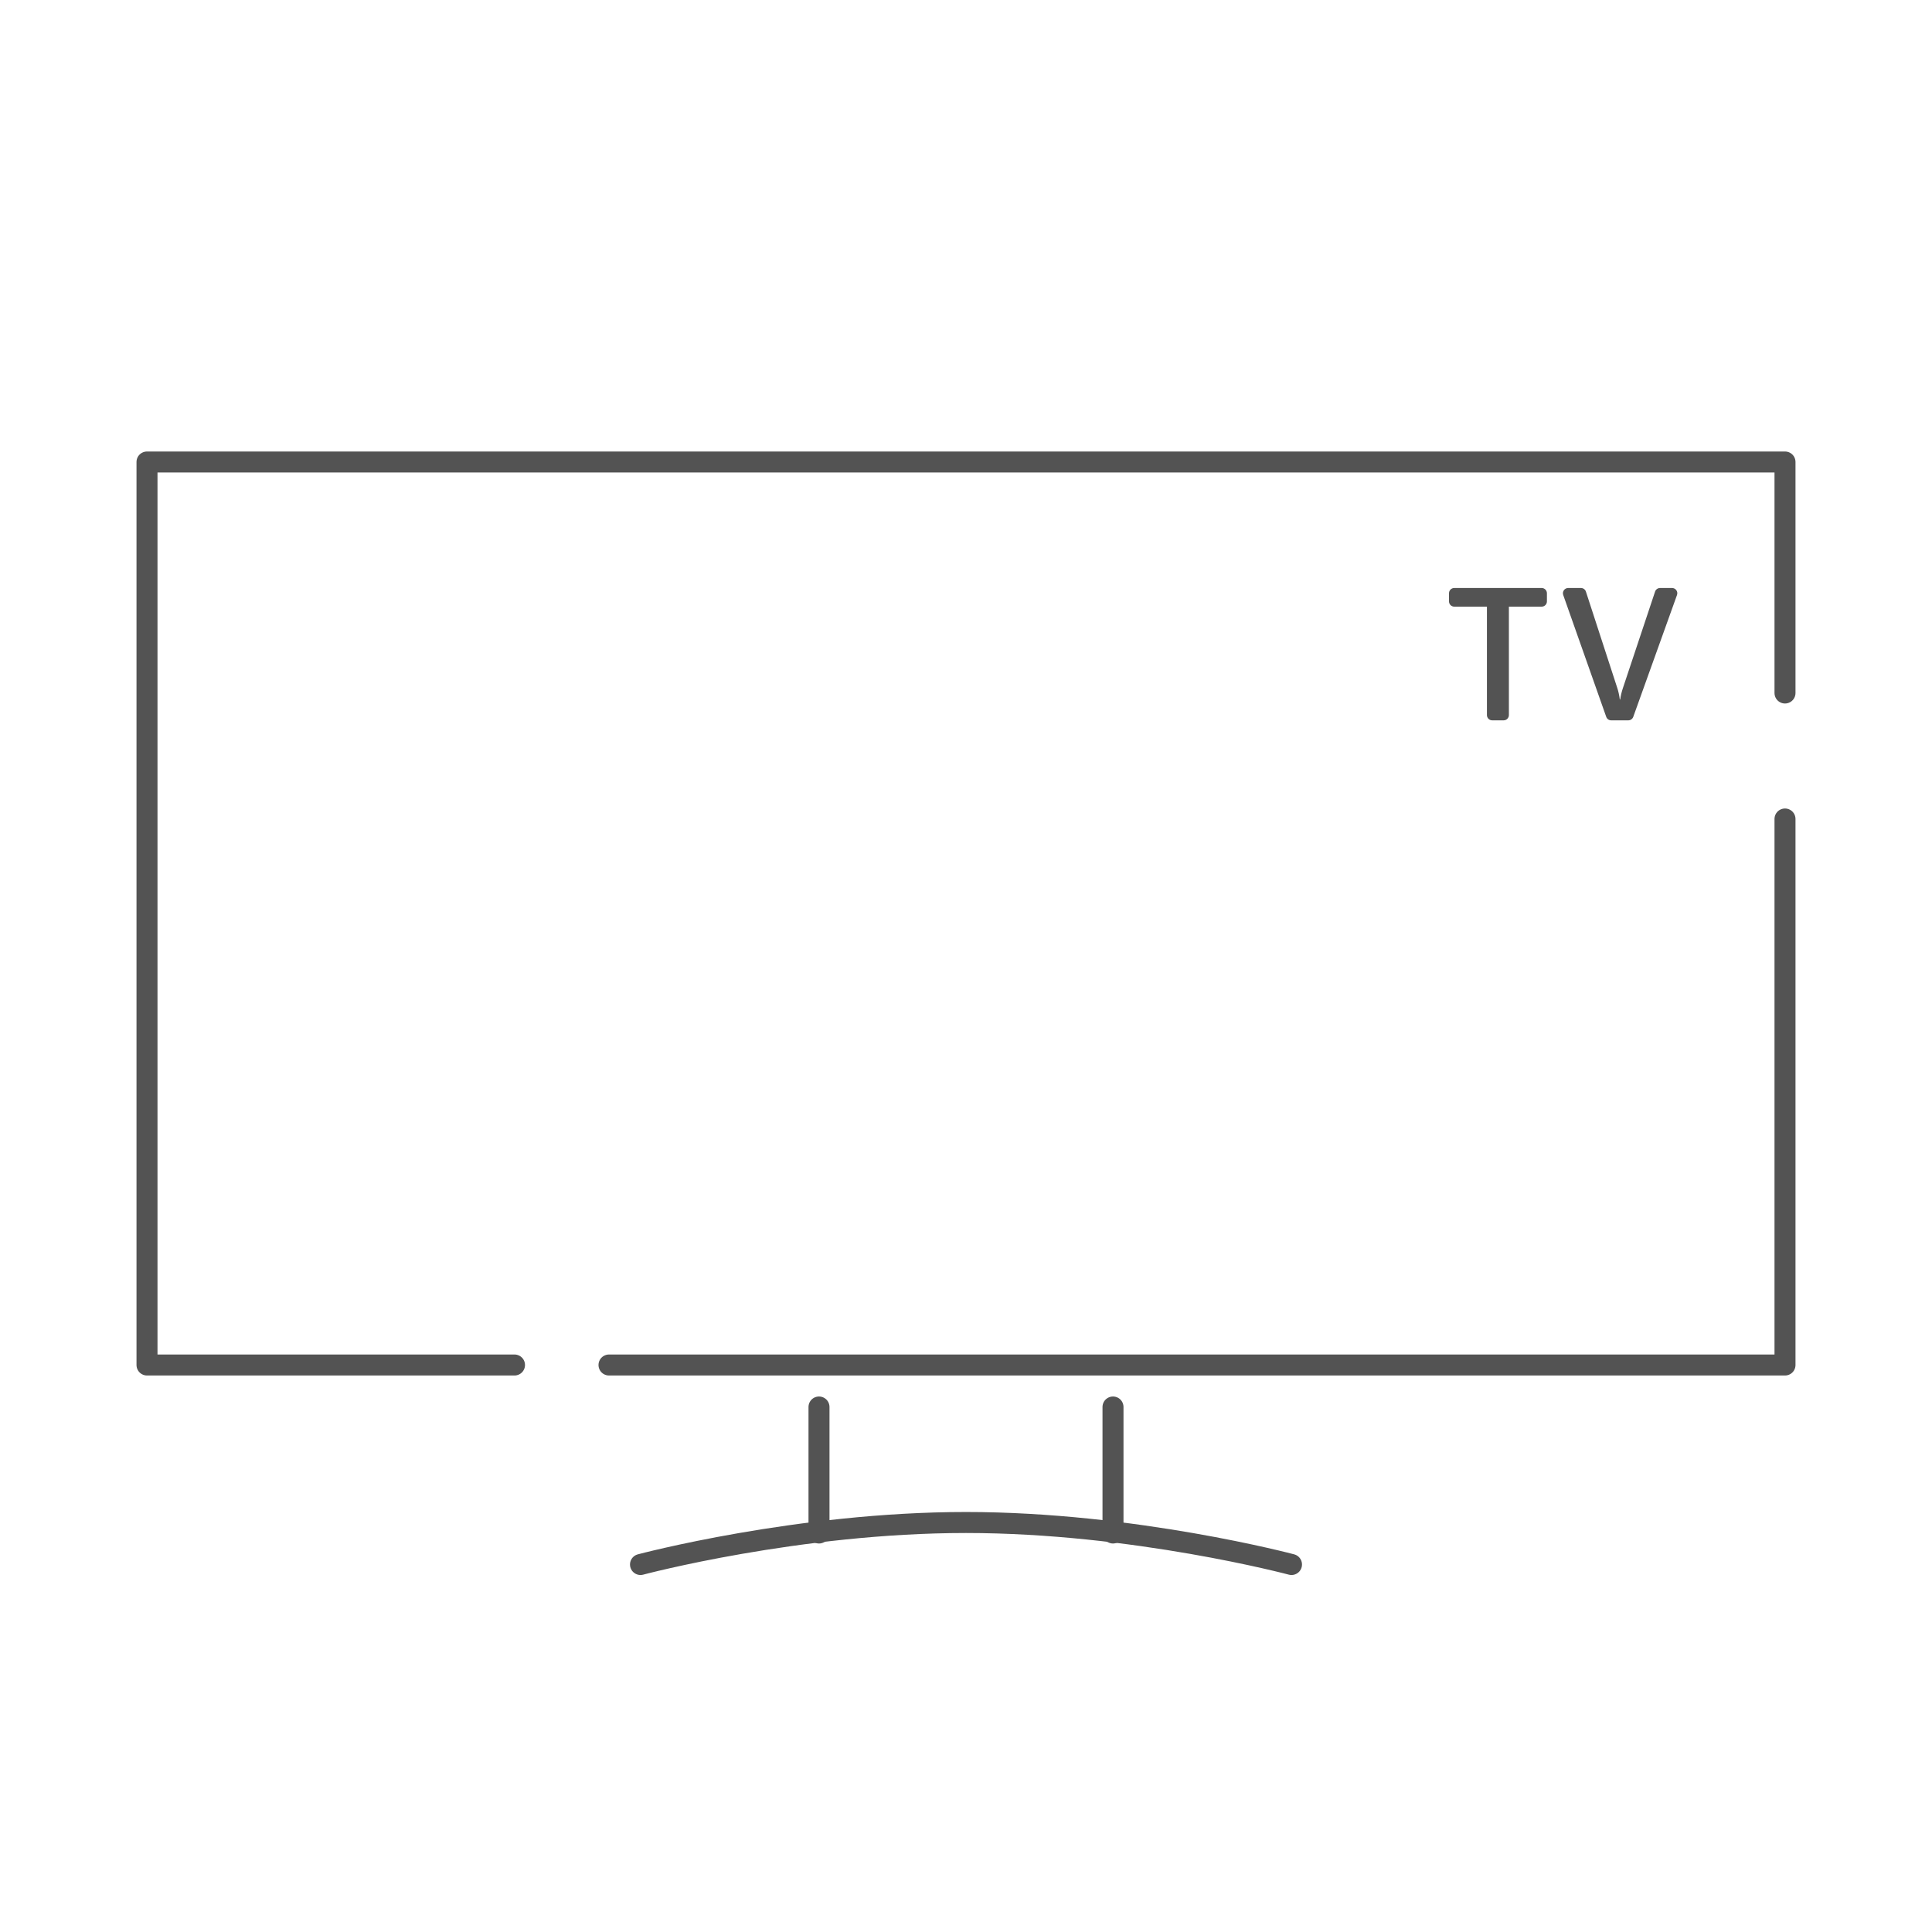 <svg width="92" height="92" viewBox="0 0 92 92" fill="none" xmlns="http://www.w3.org/2000/svg">
<path d="M24.5 65H7V22H85V33M29 65H85V39" stroke="#535353" stroke-linecap="round" stroke-linejoin="round"/>
<path d="M39 67V73M53 67V73" stroke="#535353" stroke-linecap="round" stroke-linejoin="round"/>
<path d="M30.5 74.5C30.5 74.5 38 72.5 46 72.5C54 72.5 61.5 74.5 61.5 74.5" stroke="#535353" stroke-linecap="round" stroke-linejoin="round"/>
<path d="M73.663 28.638C73.663 28.776 73.551 28.888 73.413 28.888H71.852V34.052C71.852 34.19 71.74 34.302 71.602 34.302H71.056C70.918 34.302 70.806 34.19 70.806 34.052V28.888H69.25C69.112 28.888 69 28.776 69 28.638V28.25C69 28.112 69.112 28 69.25 28H73.413C73.551 28 73.663 28.112 73.663 28.25V28.638Z" fill="#535353"/>
<path d="M79.622 28C79.795 28 79.916 28.172 79.857 28.334L77.774 34.136C77.738 34.236 77.644 34.302 77.538 34.302H76.722C76.616 34.302 76.522 34.235 76.487 34.135L74.439 28.333C74.382 28.171 74.503 28 74.675 28H75.283C75.391 28 75.487 28.07 75.52 28.173L77.02 32.781C77.069 32.931 77.107 33.106 77.133 33.304C77.134 33.309 77.138 33.313 77.143 33.313C77.148 33.313 77.152 33.309 77.153 33.304C77.174 33.14 77.216 32.962 77.279 32.773L78.813 28.171C78.847 28.069 78.943 28 79.05 28H79.622Z" fill="#535353"/>
</svg>

